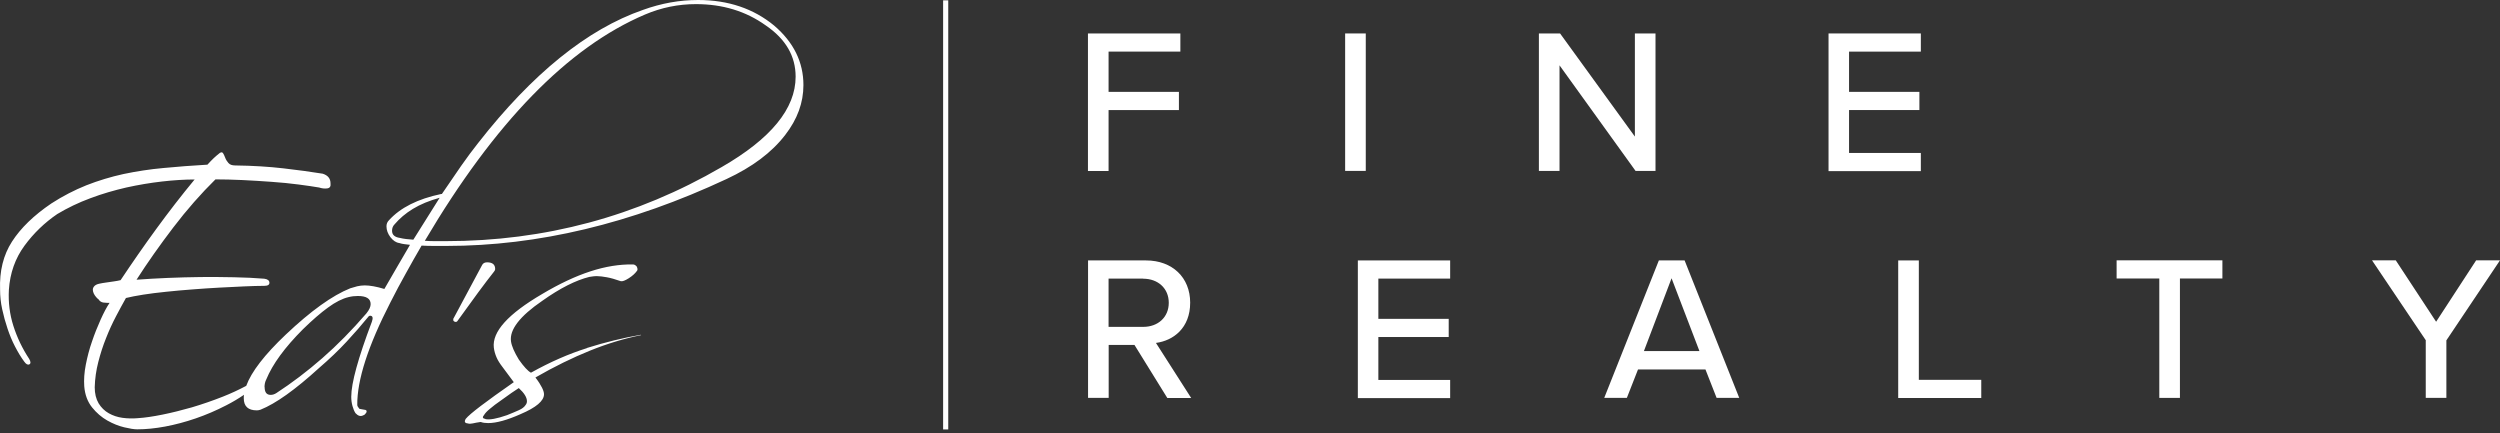 <svg width="496" height="86" viewBox="0 0 496 86" fill="none" xmlns="http://www.w3.org/2000/svg">
<rect x="0" y="0" width="496" height="86" fill="#333333" stroke="none"/>
<path fill-rule="evenodd" clip-rule="evenodd" d="M187.115 0.067V85.201H188.133V0.067H187.115Z" fill="white"/>
<path fill-rule="evenodd" clip-rule="evenodd" d="M48.388 78.343C47.282 79.096 46.131 79.781 44.915 80.4C42.902 81.44 40.889 82.303 38.832 83.01C36.775 83.718 34.763 84.249 32.772 84.625C30.759 85.001 28.923 85.178 27.22 85.178C26.601 85.178 25.76 85.045 24.654 84.78C23.549 84.514 22.421 84.072 21.292 83.431C20.164 82.789 19.147 81.927 18.262 80.821C17.378 79.715 16.847 78.321 16.714 76.618C16.625 75.357 16.714 73.92 17.024 72.349C17.333 70.779 17.731 69.231 18.262 67.727C18.771 66.222 19.346 64.785 19.965 63.413C20.585 62.042 21.16 60.936 21.735 60.096C21.359 60.096 20.961 60.074 20.54 60.029C20.12 59.985 19.788 59.764 19.545 59.388C19.412 59.3 19.235 59.145 19.058 58.923C18.859 58.702 18.727 58.481 18.594 58.216C18.483 57.95 18.417 57.707 18.417 57.486C18.417 57.198 18.528 56.955 18.771 56.712C18.97 56.535 19.258 56.38 19.678 56.291C20.098 56.203 20.562 56.114 21.093 56.048C21.602 55.982 22.111 55.915 22.62 55.827C23.106 55.761 23.549 55.672 23.924 55.584C26.181 52.2 28.525 48.815 30.98 45.453C33.435 42.091 35.957 38.818 38.611 35.611C36.643 35.611 34.475 35.743 32.153 36.009C29.83 36.274 27.463 36.672 25.053 37.203C22.664 37.756 20.275 38.442 17.93 39.327C15.586 40.189 13.396 41.251 11.361 42.467C8.862 44.17 6.694 46.25 4.858 48.749C3.023 51.248 1.983 54.168 1.762 57.508C1.629 59.963 1.917 62.33 2.647 64.63C3.377 66.93 4.416 69.12 5.787 71.199C6.119 71.752 6.119 72.128 5.832 72.283C5.522 72.438 5.19 72.283 4.814 71.752C4.151 70.867 3.553 69.85 2.978 68.744C2.403 67.638 1.917 66.466 1.496 65.205C1.076 63.967 0.722 62.684 0.435 61.356C0.147 60.029 0.015 58.746 0.015 57.464C-0.118 53.792 0.656 50.607 2.381 47.931C4.106 45.254 6.694 42.733 10.189 40.366C12.445 38.906 14.768 37.712 17.134 36.761C19.501 35.832 21.978 35.08 24.5 34.527C27.043 33.996 29.698 33.576 32.44 33.333C35.205 33.067 38.102 32.846 41.155 32.669C41.619 32.16 42.039 31.718 42.416 31.364C42.791 31.01 43.19 30.678 43.61 30.346C43.898 30.169 44.096 30.169 44.251 30.391C44.384 30.612 44.539 30.899 44.672 31.275C44.804 31.651 45.026 32.005 45.313 32.337C45.601 32.669 46.043 32.824 46.662 32.824C50.135 32.868 53.342 33.067 56.217 33.399C59.115 33.731 61.703 34.084 64.025 34.461C65.065 34.792 65.573 35.434 65.573 36.363C65.662 36.982 65.441 37.314 64.91 37.38C64.379 37.447 63.848 37.38 63.317 37.203C62.278 37.026 60.929 36.827 59.248 36.606C57.567 36.385 55.797 36.208 53.873 36.075C51.971 35.942 50.046 35.81 48.078 35.721C46.131 35.633 44.34 35.589 42.747 35.589C39.872 38.42 37.085 41.583 34.386 45.122C31.688 48.66 29.255 52.111 27.087 55.495C28.968 55.362 31.025 55.23 33.236 55.141C35.448 55.053 37.66 54.986 39.872 54.964C42.084 54.942 44.273 54.964 46.441 55.008C48.609 55.053 50.599 55.141 52.435 55.296C53.099 55.385 53.431 55.65 53.453 56.07C53.475 56.49 53.143 56.712 52.435 56.712C51.307 56.712 49.958 56.756 48.41 56.822C46.861 56.889 45.202 56.977 43.477 57.066C41.73 57.154 39.983 57.287 38.191 57.419C36.399 57.552 34.674 57.707 32.993 57.884C31.312 58.061 29.786 58.238 28.415 58.459C27.021 58.68 25.893 58.901 24.986 59.123C24.367 60.206 23.726 61.423 23.018 62.75C22.31 64.099 21.646 65.537 21.049 67.063C20.43 68.589 19.921 70.182 19.501 71.819C19.081 73.455 18.837 75.136 18.793 76.839C18.793 78.1 19.058 79.162 19.567 80.024C20.076 80.865 20.762 81.528 21.58 81.993C22.398 82.457 23.327 82.767 24.323 82.9C25.34 83.032 26.335 83.055 27.331 82.966C28.746 82.878 30.383 82.634 32.241 82.258C34.099 81.882 36.045 81.396 38.058 80.821C40.071 80.224 42.128 79.516 44.207 78.697C45.844 78.056 47.392 77.326 48.852 76.552C49.869 73.765 52.479 70.381 56.704 66.377C61.681 61.666 65.95 58.614 69.489 57.198C69.909 57.066 70.373 56.933 70.86 56.8C71.346 56.69 71.855 56.623 72.386 56.623C72.917 56.623 73.47 56.69 74.111 56.8C74.753 56.911 75.46 57.088 76.257 57.331C77.141 55.783 78.026 54.279 78.867 52.819C79.707 51.359 80.526 49.943 81.344 48.572C80.968 48.528 80.592 48.484 80.238 48.439C79.884 48.395 79.552 48.329 79.221 48.218C78.557 48.13 77.982 47.731 77.451 47.046C76.942 46.36 76.677 45.652 76.677 44.9C76.677 44.436 76.832 44.038 77.163 43.706C79.42 41.207 82.892 39.459 87.537 38.486H87.67C89.041 36.473 90.302 34.615 91.474 32.934C92.646 31.253 93.775 29.749 94.858 28.378C105.63 14.598 116.534 5.795 127.549 1.969C131.221 0.641 134.87 0 138.498 0C144.47 0 149.513 1.703 153.605 5.087C157.453 8.383 159.4 12.32 159.4 16.876C159.4 20.371 158.205 23.645 155.794 26.763C153.118 30.258 149.225 33.156 144.138 35.522C125.227 44.37 106.692 48.793 88.577 48.793H86.033C85.237 48.793 84.441 48.771 83.644 48.727C82.605 50.519 81.565 52.332 80.548 54.19C79.508 56.048 78.469 57.995 77.451 60.007C73.027 68.611 70.838 75.402 70.882 80.334C70.882 80.533 71.015 80.776 71.302 81.108C71.501 81.153 71.678 81.197 71.877 81.219C72.076 81.241 72.275 81.285 72.519 81.329C72.762 81.418 72.806 81.617 72.651 81.904C72.452 82.192 72.275 82.347 72.076 82.391C71.568 82.679 71.037 82.524 70.528 81.971C70.285 81.595 70.086 81.13 69.931 80.555C69.776 79.98 69.688 79.383 69.688 78.719C69.688 75.999 71.059 71.022 73.779 63.834C74.067 63.038 73.934 62.639 73.426 62.639C73.293 62.639 73.138 62.728 73.005 62.927C71.789 64.431 70.373 66.046 68.781 67.771C67.188 69.496 65.352 71.243 63.273 73.035C58.562 77.326 54.713 80.069 51.683 81.285C51.396 81.374 51.174 81.418 50.975 81.418C49.228 81.418 48.365 80.622 48.365 79.007C48.365 78.764 48.365 78.52 48.41 78.277L48.388 78.343ZM116.468 69.032C120.051 67.903 123.59 67.041 127.129 66.422L127.195 66.488C123.9 67.151 120.516 68.169 117.065 69.562C113.615 70.956 109.987 72.725 106.227 74.893C106.846 75.689 107.267 76.375 107.532 76.906C107.798 77.437 107.93 77.879 107.93 78.211C107.93 79.538 106.382 80.843 103.263 82.17C100.631 83.342 98.486 83.939 96.849 83.939C96.274 83.939 95.787 83.873 95.367 83.718C94.704 83.807 94.173 83.917 93.775 84.006C93.376 84.094 93.067 84.094 92.823 84.006C92.204 83.962 92.071 83.652 92.403 83.099C93.199 82.103 96.385 79.693 101.936 75.822L99.68 72.792C99.171 72.128 98.773 71.509 98.508 70.889C98.242 70.27 98.065 69.651 97.977 68.987C97.601 65.824 100.808 62.285 107.576 58.326C110.96 56.313 114.146 54.809 117.132 53.836C120.118 52.863 122.927 52.421 125.559 52.465C125.846 52.465 126.089 52.598 126.333 52.885C126.532 53.305 126.532 53.615 126.333 53.792C126.001 54.257 125.47 54.743 124.74 55.208C124.01 55.672 123.479 55.871 123.148 55.783C122.064 55.407 121.157 55.141 120.383 55.008C119.631 54.876 118.989 54.787 118.481 54.787C118.193 54.787 117.928 54.787 117.662 54.832C117.397 54.854 117.154 54.898 116.91 54.942C114.234 55.606 111.115 57.176 107.598 59.675C103.131 62.728 101.051 65.426 101.383 67.727C101.516 68.678 102.047 69.872 102.931 71.332C103.927 72.747 104.723 73.61 105.342 73.942C109.147 71.819 112.841 70.204 116.424 69.076L116.468 69.032ZM96.274 83.143C97.114 83.342 98.552 83.077 100.587 82.369C101.538 81.993 102.312 81.661 102.954 81.374C103.595 81.086 104.015 80.754 104.259 80.378C104.458 80.135 104.546 79.892 104.546 79.604C104.546 78.852 104.015 77.99 102.931 76.994C102.179 77.459 101.029 78.255 99.481 79.383C98.53 80.046 97.778 80.6 97.225 81.086C96.65 81.551 96.252 81.971 96.031 82.347C95.655 82.767 95.743 83.032 96.318 83.121L96.274 83.143ZM90.28 63.856C90.037 63.767 89.926 63.635 89.926 63.502C89.926 63.325 89.926 63.192 89.992 63.148L95.632 52.62C95.809 52.244 96.141 52.045 96.628 52.045C97.712 52.045 98.242 52.487 98.242 53.394C98.242 53.526 98.176 53.703 98.021 53.88C96.23 56.136 93.841 59.388 90.811 63.613C90.678 63.856 90.479 63.922 90.236 63.834L90.28 63.856ZM84.286 47.776C84.949 47.82 85.613 47.842 86.254 47.842H88.444C108.063 47.842 126.311 42.954 143.165 33.156C152.963 27.515 157.852 21.543 157.852 15.217C157.852 11.126 155.883 7.741 151.924 5.043C147.965 2.212 143.364 0.818 138.078 0.818C134.583 0.818 131.221 1.504 127.992 2.875C112.686 9.378 98.132 24.33 84.286 47.776ZM80.57 47.422C81.012 47.466 81.499 47.51 82.007 47.555C82.959 46.05 83.843 44.591 84.728 43.219C85.591 41.826 86.431 40.499 87.227 39.238C85.148 39.813 83.401 40.543 81.941 41.428C80.481 42.312 79.265 43.352 78.269 44.524C77.938 44.856 77.783 45.276 77.783 45.785C77.783 46.581 78.292 47.046 79.331 47.201C79.707 47.289 80.127 47.378 80.57 47.422ZM52.502 76.795C52.502 77.835 52.9 78.343 53.696 78.343C54.072 78.343 54.448 78.233 54.824 77.99C57.92 75.977 60.973 73.654 63.937 71.067C66.901 68.479 69.82 65.515 72.696 62.175C73.271 61.467 73.536 60.848 73.536 60.339C73.536 59.255 72.696 58.724 70.993 58.724C70.373 58.724 69.776 58.791 69.157 58.946C67.94 59.233 66.569 59.919 65.087 61.003C63.605 62.086 61.946 63.524 60.11 65.316C56.483 68.943 54.072 72.261 52.833 75.269C52.59 75.734 52.479 76.264 52.479 76.817L52.502 76.795Z" fill="white"/>
<path d="M225.071 68.435H219.962V78.941H215.87V51.669H227.372C232.569 51.669 236.131 55.031 236.131 60.052C236.131 65.073 232.813 67.572 229.34 68.037L236.33 78.963H231.596L225.093 68.457L225.071 68.435ZM226.819 55.274H219.94V64.851H226.819C229.76 64.851 231.884 62.927 231.884 60.074C231.884 57.221 229.76 55.296 226.819 55.296V55.274Z" fill="white"/>
<path d="M269.396 51.669H287.711V55.274H273.466V63.259H287.423V66.864H273.466V75.38H287.711V78.985H269.396V51.713V51.669Z" fill="white"/>
<path d="M338.363 73.301H324.981L322.769 78.941H318.279L329.117 51.669H334.227L345.065 78.941H340.575L338.363 73.301ZM326.176 69.651H337.168L331.639 55.208L326.153 69.651H326.176Z" fill="white"/>
<path d="M376.604 51.669H380.696V75.358H393.083V78.963H376.604V51.691V51.669Z" fill="white"/>
<path d="M428.406 55.253H419.935V51.648H440.925V55.253H432.498V78.942H428.406V55.253Z" fill="white"/>
<path d="M481.292 67.529L470.608 51.648H475.32L483.326 63.835L491.267 51.648H496L485.361 67.529V78.942H481.269V67.529H481.292Z" fill="white"/>
<path d="M215.871 6.636H234.185V10.242H219.941V18.226H233.897V21.832H219.941V33.93H215.849V6.658L215.871 6.636Z" fill="white"/>
<path d="M266.876 6.636H270.968V33.908H266.876V6.636Z" fill="white"/>
<path d="M309.409 12.962V33.908H305.317V6.636H309.52L324.361 27.096V6.636H328.453V33.908H324.494L309.409 12.962Z" fill="white"/>
<path d="M362.781 6.636H381.095V10.242H366.851V18.226H380.808V21.832H366.851V30.347H381.095V33.952H362.781V6.68V6.636Z" fill="white"/>
</svg>
